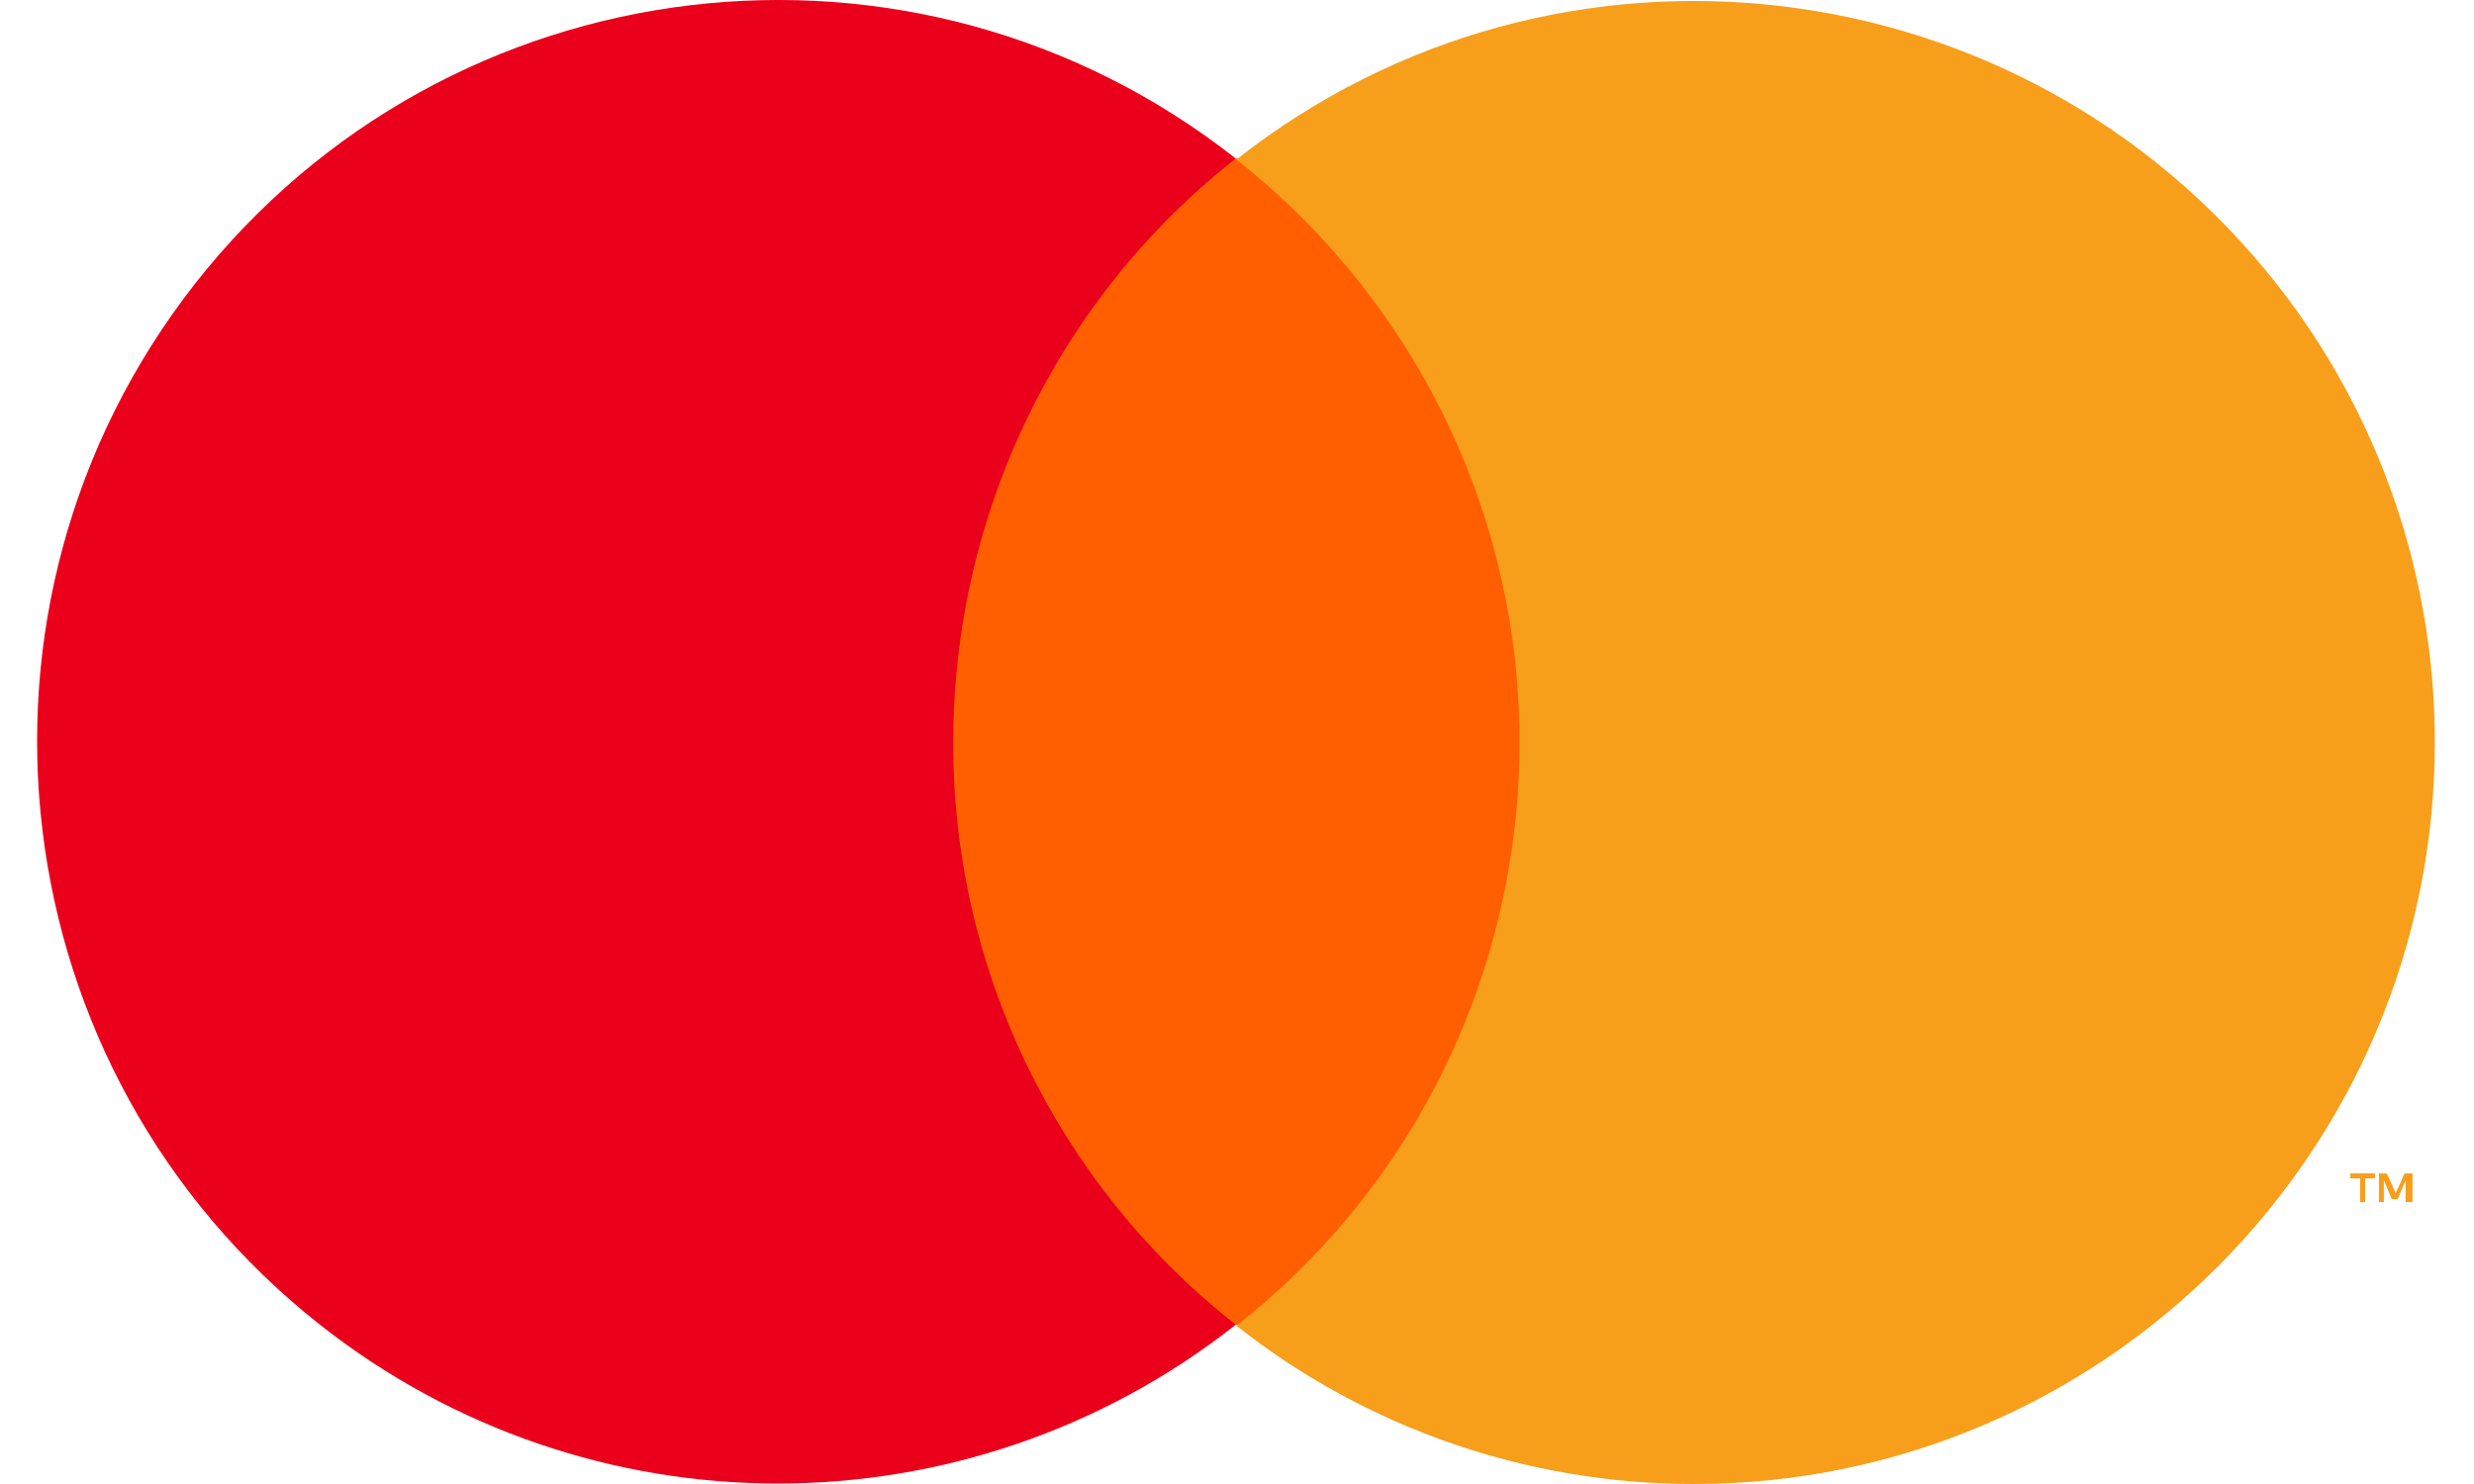 <svg width="50" height="30" viewBox="0 0 50 30" fill="none" xmlns="http://www.w3.org/2000/svg">
<path d="M31.544 3.205H18.445V26.78H31.544V3.205Z" fill="#FF5F00"/>
<path d="M19.265 15.003C19.265 10.403 21.361 6.044 24.975 3.205C18.466 -1.915 9.061 -0.775 3.95 5.724C-1.162 12.243 -0.024 21.661 6.466 26.78C11.897 31.06 19.544 31.06 24.975 26.78C21.361 23.941 19.245 19.582 19.265 14.983V15.003Z" fill="#EB001B"/>
<path d="M49.208 15.003C49.208 23.281 42.499 30 34.233 30C30.879 30 27.624 28.88 24.988 26.8C31.497 21.681 32.616 12.243 27.504 5.744C26.765 4.804 25.927 3.964 24.988 3.225C31.497 -1.895 40.902 -0.755 46.014 5.744C48.09 8.384 49.208 11.643 49.208 15.003Z" fill="#F79E1B"/>
<path d="M47.799 24.3V23.821H47.999V23.721H47.5V23.821H47.7V24.3H47.799ZM48.757 24.3V23.721H48.597L48.418 24.121L48.238 23.721H48.079V24.3H48.178V23.861L48.338 24.241H48.458L48.617 23.861V24.3H48.717H48.757Z" fill="#F79E1B"/>
</svg>
